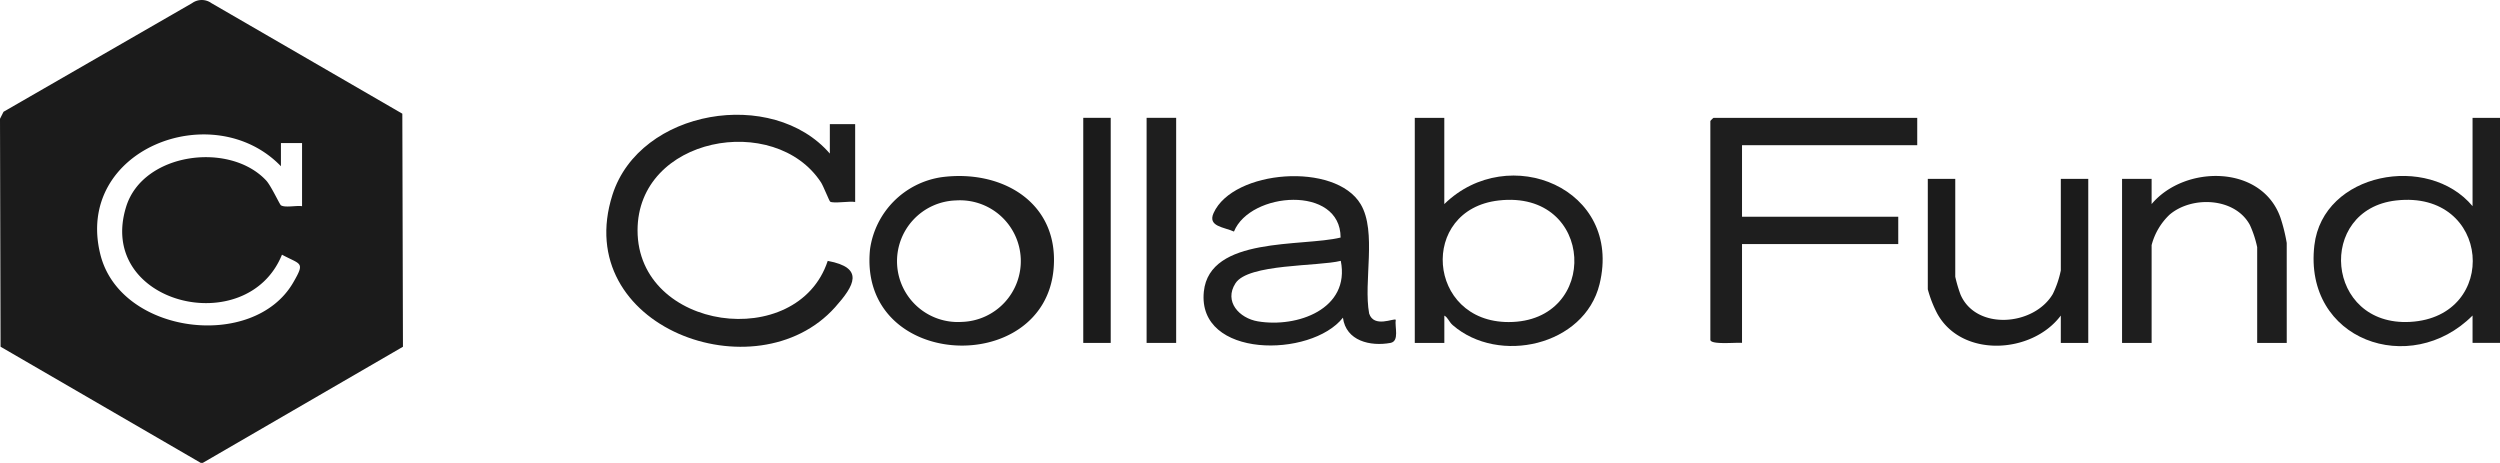 <?xml version="1.0" encoding="UTF-8"?>
<svg xmlns="http://www.w3.org/2000/svg" xmlns:xlink="http://www.w3.org/1999/xlink" width="151.729" height="28.09" viewBox="0 0 151.729 28.09">
  <defs>
    <clipPath id="clip-path">
      <rect id="Rectangle_25" data-name="Rectangle 25" width="151.729" height="28.09" fill="none"></rect>
    </clipPath>
  </defs>
  <g id="Group_381" data-name="Group 381" transform="translate(0 0)">
    <g id="Group_27" data-name="Group 27" transform="translate(0 0)" clip-path="url(#clip-path)">
      <path id="Path_298" data-name="Path 298" d="M12.181,28.091.034,21.043,0,7.209l.214-.425L11.662.188a1,1,0,0,1,1.166,0L24.418,6.9l.038,14.145L12.309,28.091Zm6.151-15.576V8.684H17.05v1.405C12.932,5.824,4.494,9.076,6.093,15.452c1.217,4.851,9.294,5.847,11.7,1.7.738-1.273.475-1.071-.68-1.695-2.121,5.237-11.292,2.991-9.456-2.914,1.021-3.285,6.279-3.971,8.5-1.586.291.313.818,1.453.89,1.5.248.167.959,0,1.287.058" transform="translate(0 0)" fill="#1b1b1b"></path>
      <path id="Path_299" data-name="Path 299" d="M85.3,15.935V14.147h1.537v4.724c-.327-.068-1.314.106-1.517-.021-.055-.034-.416-.956-.556-1.169-2.8-4.275-11.134-2.782-11.134,2.914,0,6.107,9.712,7.4,11.542,1.851,2.253.416,1.618,1.5.449,2.811-4.779,5.343-16.079,1.206-13.513-6.825,1.66-5.195,9.712-6.525,13.191-2.5" transform="translate(-34.936 -6.612)" fill="#1e1e1e"></path>
      <path id="Path_300" data-name="Path 300" d="M169.167,13.941v5.235c3.9-3.813,10.841-.947,9.423,4.856-.917,3.75-6.129,4.908-8.913,2.489-.228-.2-.29-.465-.508-.577l0,1.66h-1.794V13.941Zm3.3,5.015c-4.863.554-4.367,7.382.605,7.379,5.566,0,5.256-8.047-.605-7.379" transform="translate(-81.51 -6.789)" fill="#1e1e1e"></path>
      <path id="Path_301" data-name="Path 301" d="M214.9,13.941V15.6H204.266v4.341h9.482V21.6h-9.482v6c-.313-.043-1.922.135-1.922-.192V14.132a1.3,1.3,0,0,1,.192-.191Z" transform="translate(-98.54 -6.789)" fill="#1e1e1e"></path>
      <path id="Path_302" data-name="Path 302" d="M285.026,13.941V27.6H283.36l0-1.661c-3.769,3.786-10.274,1.507-9.6-4.263.52-4.422,6.906-5.6,9.6-2.376V13.941Zm-6.307,5.015c-4.847.551-4.3,7.658.858,7.369,5.455-.306,4.911-8.024-.858-7.369" transform="translate(-133.297 -6.789)" fill="#1e1e1e"></path>
      <path id="Path_303" data-name="Path 303" d="M154.051,29.558c-.073.417.241,1.3-.32,1.405-1.221.224-2.7-.117-2.885-1.532-1.928,2.449-8.861,2.488-8.442-1.583.346-3.364,5.954-2.709,8.3-3.28,0-3.2-5.491-2.785-6.472-.363-.625-.28-1.607-.307-1.236-1.126,1.188-2.625,7.394-3.113,8.927-.534.994,1.672.154,4.72.515,6.637.289.886,1.5.264,1.609.375m-3.332-3.575c-1.384.347-5.617.165-6.389,1.358-.72,1.113.233,2.127,1.359,2.315,2.381.4,5.613-.743,5.031-3.673" transform="translate(-69.341 -10.151)" fill="#1e1e1e"></path>
      <path id="Path_304" data-name="Path 304" d="M107.221,20.9c3.66-.494,7.141,1.516,6.82,5.519-.536,6.679-11.888,6.188-11.145-1.146a5.142,5.142,0,0,1,4.325-4.373m.9,1.408a3.691,3.691,0,1,0,.34,7.373,3.691,3.691,0,1,0-.34-7.373" transform="translate(-50.093 -10.144)" fill="#1e1e1e"></path>
      <path id="Path_305" data-name="Path 305" d="M261.047,30.95h-1.794V25.141a6.36,6.36,0,0,0-.442-1.347c-.9-1.675-3.519-1.783-4.873-.629a3.9,3.9,0,0,0-1.092,1.848V30.95h-1.794V20.992h1.794l0,1.532c2.005-2.391,6.685-2.406,7.82.825a10.308,10.308,0,0,1,.38,1.536Z" transform="translate(-122.261 -10.138)" fill="#1e1e1e"></path>
      <path id="Path_306" data-name="Path 306" d="M229.738,21.158V27.1a8.385,8.385,0,0,0,.32,1.085c.945,2.186,4.452,1.907,5.6-.037a5.965,5.965,0,0,0,.486-1.431V21.158h1.666v9.958h-1.667v-1.66c-1.747,2.337-6.02,2.581-7.5-.124a7.193,7.193,0,0,1-.572-1.472v-6.7Z" transform="translate(-111.07 -10.304)" fill="#1b1b1b"></path>
      <rect id="Rectangle_23" data-name="Rectangle 23" width="1.794" height="13.661" transform="translate(69.589 7.151)" fill="#1e1e1e"></rect>
      <rect id="Rectangle_24" data-name="Rectangle 24" width="1.666" height="13.661" transform="translate(65.745 7.151)" fill="#1b1b1b"></rect>
    </g>
  </g>
</svg>
